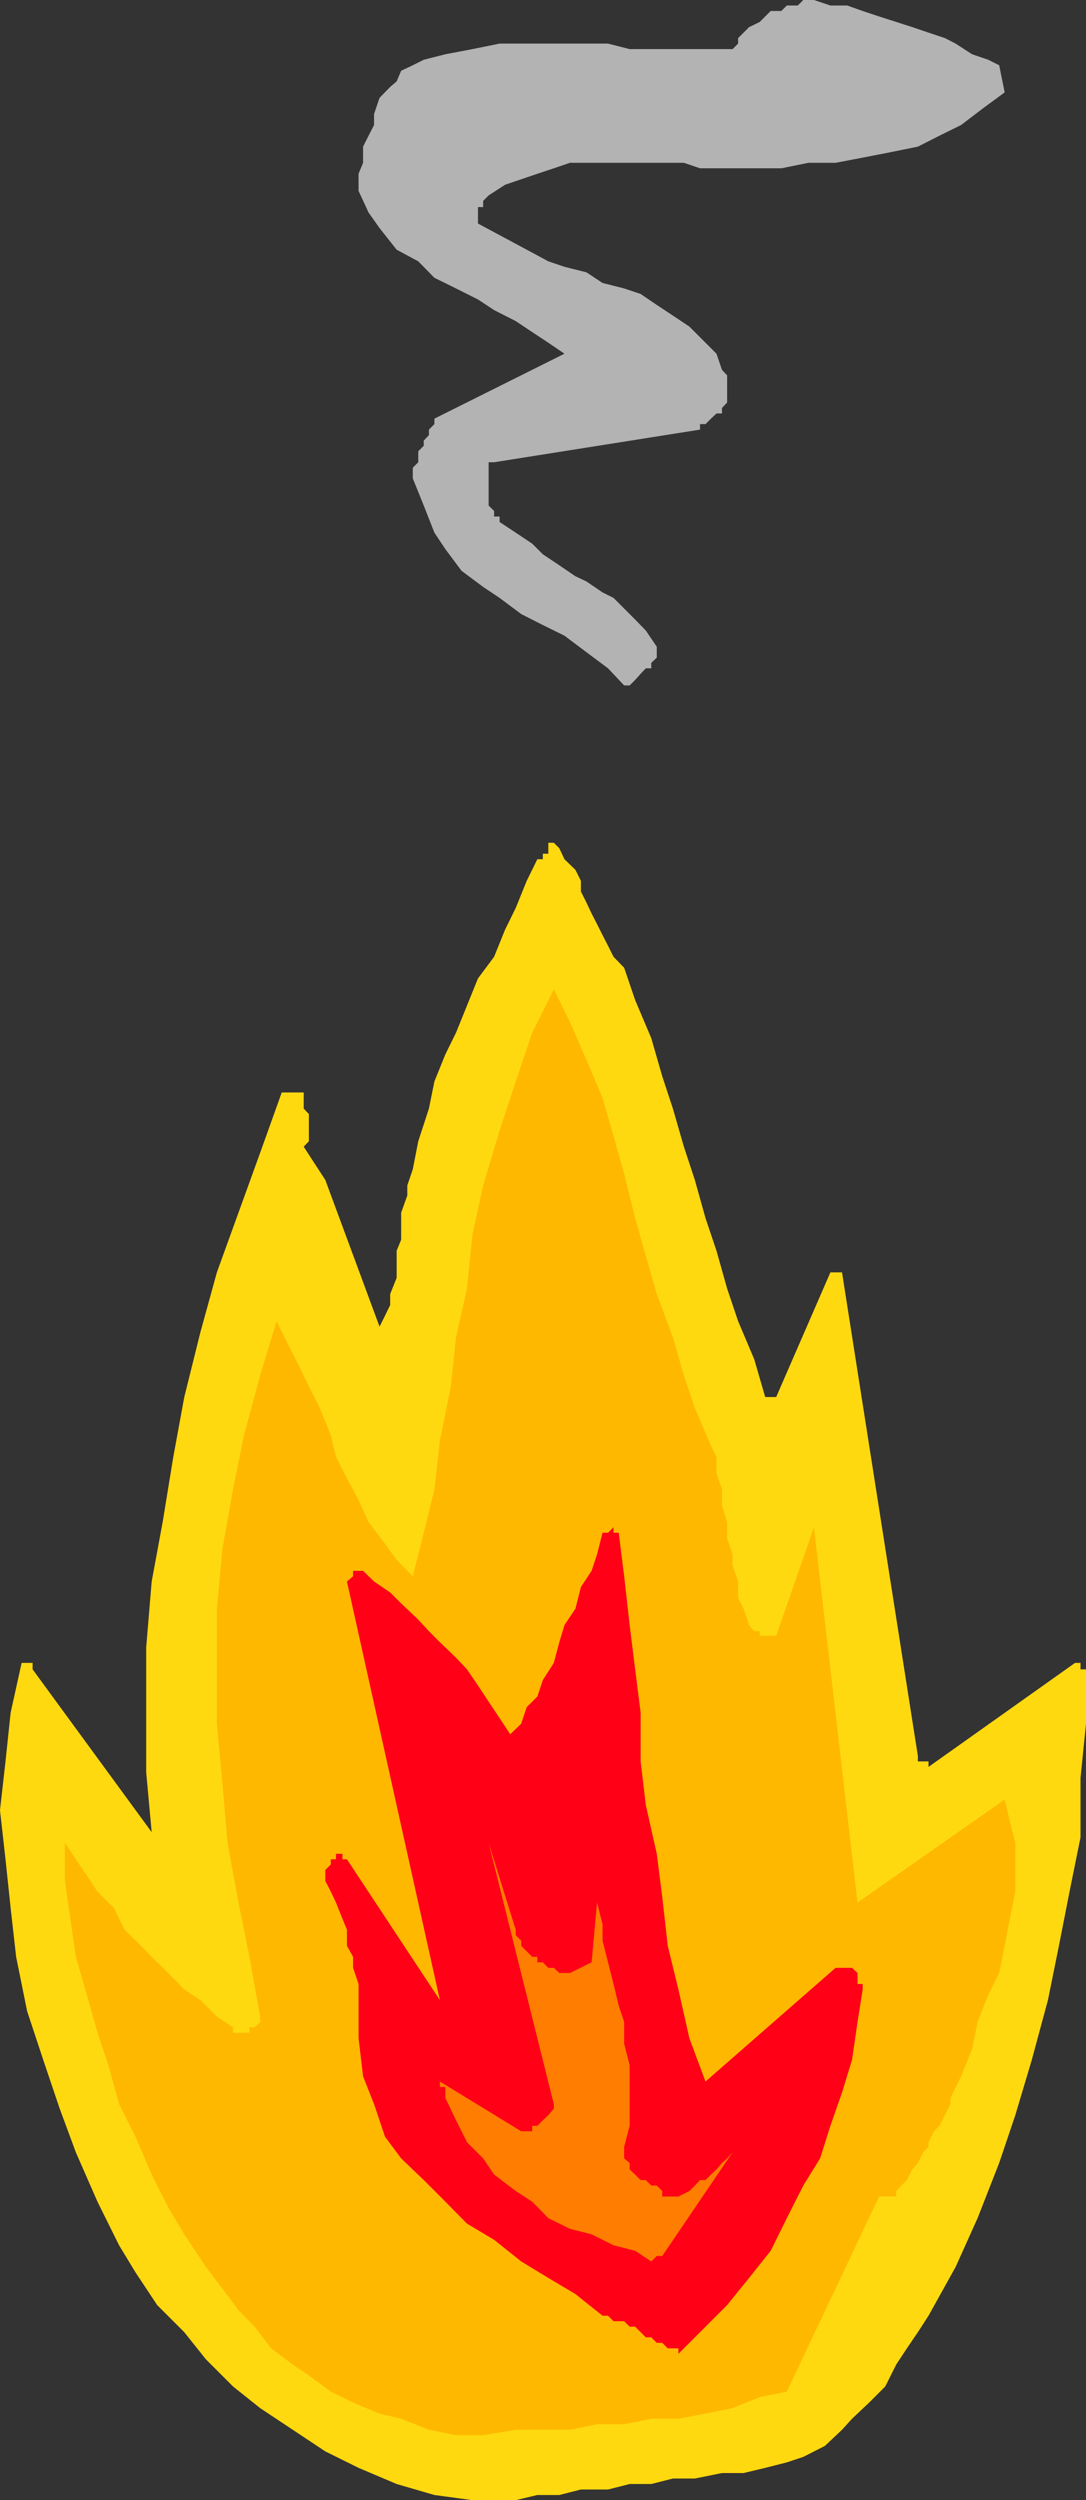 <svg xmlns="http://www.w3.org/2000/svg" width="336.5" height="774"><rect width="100%" height="100%" fill="#333333" stroke="none"/><path fill="#ffd90f" d="m146.402 774-11.8-1.598-11.7-3.402-11.8-5-10.301-5.098-10.098-6.699-10.101-6.703-8.399-6.7-8.402-8.398L57.1 722l-8.398-8.398L42 703.5l-5.098-8.398-6.699-13.5L23.5 666.3l-5-13.5-5.098-15.098-5-15.101L5 605.8l-1.7-15.098-1.597-15.101L0 560.402l1.703-15.101 1.598-15.098 3.402-15.402h3.399v2L47 567.203l-1.7-18.5V510l1.7-20.398 3.402-18.399L53.703 451l3.399-18.5 5-20.098 5.101-18.5 13.399-37 6.699-18.699h6.8v5l1.602 1.7v8.398L94.102 355l6.699 10.3 16.8 45.403 1.7-3.402 1.601-3.301v-3.398l2-5v-8.399l1.399-3.402v-8.399l1.902-5.3V367l1.7-5 1.699-8.7 3.3-10.097 1.7-8.402 3.398-8.399 3.3-6.699 3.403-8.402 3.399-8.399 5-6.699 3.398-8.402 3.3-6.7 3.403-8.398L166.5 266h1.703v-1.7h1.7v-3.398h1.699l1.699 1.7 1.601 3.398 3.399 3.3 1.699 3.403V276l1.703 3.402 1.598 3.399 1.699 3.3 1.703 3.399 1.7 3.3 1.699 3.403 3.3 3.399 3.399 10 5 11.8 3.402 11.801 3.297 10L211.902 355l3.399 10.3 3.3 11.802L222 387.203l3.3 11.7L228.704 409l5 11.8 3.399 11.7h3.398l16.8-38.598h3.602l23.5 149.7v1.699h3.301V547l45.399-32.2h1.699v2h1.699v16.802l-1.7 16.8v18.399l-3.398 16.8-3.3 16.801-3.399 16.801-5 18.5-5.101 17.098-5 14.8-6.7 17.102-6.8 15.098-8.399 15.101-3.3 5.098-3.403 5-3.297 5-3.402 6.8-5 5-5.301 5-3.098 3.403-5.3 5-6.7 3.399-5.101 1.699-6.7 1.699-6.699 1.602h-6.699l-8.402 1.699H208.5L201.8 769h-6.698l-6.7 1.703H180l-6.7 1.7h-6.8L159.8 774h-13.398"/><path fill="#ffb800" d="m141.3 753.902-8.398-1.699-8.601-3.402-6.7-1.598-8.199-3.402-6.902-3.399-6.797-5-5-3.402L84 727l-5.098-6.7-5-5.097-5-6.703-5.101-6.7-6.7-10.097-5-8.402L47 673.203 42 661.5l-5.098-10.098-3.3-12-3.399-10.101-3.3-11.7-3.403-11.8L21.8 594l-1.698-11.7v-11.8l3.398 5.102 3.402 5 3.301 5 5.098 5.101 3.3 6.7 5.102 5L47 605.8l5.102 5 5 5.101 5 3.301 5.101 5.098 5 3.3v1.7h5.098v-1.7h1.601l1.7-1.601v-1.7L77.3 605.8 73.902 589 70.5 570.5 68.902 552l-1.699-18.398V498l1.7-18.398 3.3-18.5 3.399-16.801 5-18.5L85.703 409 89 415.703l3.402 6.7 3.301 6.8 3.399 6.7 3.398 8.398 1.602 6.699 3.398 6.703 3.602 6.7 3.101 6.8 5.098 6.7 3.601 5 5 5.097 3.399-13.5 3.3-13.398 1.7-15.102 3.402-16.797L141.301 414l3.402-15.098 1.7-16.8 3.3-15.102 5.098-17 5-15.2 5.101-15.097 6.7-13.402 5 10.101 5.101 11.7 5 11.8 3.399 11.7 3.3 11.8 3.399 13.7 3.3 11.699 3.399 11.8 5 13.399 3.402 11.8 3.399 10.102 5 11.7L222 451v5l1.703 5.102v5l1.598 5.101v5l1.699 5v3.399l1.703 5v5.101l1.7 3.297 1.699 5.102 1.601 1.898h1.7v1.402h5.097l11.703-33.601L265.703 589l45.598-31.898 1.601 6.699 1.7 6.699v15.102l-1.7 8.398-1.601 8.402-1.7 8.399-3.398 6.8-3.3 8.399-1.7 8.402-3.402 8.399-3.301 6.699v1.902l-1.7 3.399-1.698 3.3-1.7 1.7-1.699 3.402v1.399l-1.601 1.699-1.7 3.3-1.699 2-1.703 3.301-1.7 1.7-1.597 1.699V680h-5.3L243.8 740.402l-8.399 1.7L227 745.5l-8.398 1.703-8.399 1.598h-8.402l-8.399 1.699H185l-8.398 1.703H159.8l-10.098 1.7H141.3"/><path fill="#ff0017" d="M210.203 727h-3.3l-1.7-1.7H203.5l-1.7-1.698h-1.698L196.8 720.3h-1.7l-1.699-1.7h-3.3l-1.7-1.699h-1.699l-8.402-6.699-8.399-5-8.402-5.101-8.398-6.7-8.399-5-6.703-6.8-6.7-6.7-7-6.699-5-6.703-3.398-10.098-3.402-8.601-1.397-11.8v-16.797l-1.7-5v-3.402l-1.902-3.399v-5L106.102 594l-2-5-1.602-3.398-1.7-3.301v-3.399l1.7-1.699v-1.601h1.602v-1.7h2v1.7h1.398l28.8 43.601-28.8-129.601 1.902-1.602v-1.7h3.098l3.402 3.302 5 3.398 3.399 3.402 5.3 5 3.301 3.598 3.399 3.402 5 4.801 3.402 3.598 3.399 5 3.3 5 3.399 5.101 3.3 5 3.399-3.3 1.703-5.102 3.297-3.297 1.703-5.101 3.399-5.301 1.699-6.399 1.601-5.3 3.399-5.102 1.699-6.7 3.3-5 1.7-5.097 1.703-6.703h1.7l1.699-1.7v1.7h1.601l1.7 13.5 1.699 15.102L196.8 516.8l1.699 13.402V545.3l1.602 13.5 3.398 15.101 1.703 13.399 1.7 15.101 3.3 13.5 3.4 15.099 5 13.402 40.3-35.199H264l1.703 1.598v3.402h1.598v1.7L265.703 626 264 637.703l-3.098 10.098-3.601 10.3-3.2 10.102-5.199 8.399-5.101 10.101-5 10.098-6.7 8.402-6.8 8.399-6.7 6.699-8.398 8.402V727"/><path fill="#fff" d="m284.402 710.203 5-8.402-5 8.402"/><path fill="#ff7d00" d="m201.8 700.102-5-3.301-6.698-1.7-6.801-3.398-6.7-1.703-6.699-3.297-5-5.101-5.101-3.301-6.7-5.098-3.398-5-5-5-3.402-6.8L138 649.5v-3.398h-1.7v-1.7l25.2 15.399h3.402v-1.7h1.598l1.703-1.699 1.7-1.601 1.699-2v-1.399l-20.2-80.902 8.399 26.902v1.7l1.699 1.699v1.601l1.703 1.7 1.7 1.699h1.597v1.699h1.703l1.7 1.703h1.699l1.699 1.598h3.3l6.7-3.301L185 589l1.703 6.703v5.098l1.7 6.699 1.699 6.703 1.601 6.7 1.7 5.097v6.703l1.699 6.7v18.699l-1.7 6.5v3.601l1.7 1.399v2l1.699 1.601 1.699 1.7h1.602l1.699 1.699h1.699l1.703 1.699V680h5l3.399-1.7 1.699-1.698 1.601-1.7h1.7l1.699-1.699 1.699-1.601 1.703-2 1.598-1.399 1.699-1.902-21.797 32.101H203.5l-1.7 1.7"/><path fill="#b3b3b3" d="m193.402 212.203-5-5.3-6.699-5-6.8-5.102-6.7-3.301-6.703-3.398-6.7-5-5.097-3.399-6.703-5-5-6.703-3.398-5.098-3.301-8.402-3.399-8.398V144.8l1.7-1.7v-3.398L131.3 138v-1.598l1.601-1.699V133l1.7-1.7v-1.698l40.3-20.102-5-3.398-5-3.301-5.101-3.399L153.1 96l-5-3.297-6.8-3.402L134.6 86l-5-5.098-6.699-3.601-5.3-6.7-3.399-4.8-3.101-6.7v-5.3l1.398-3.399v-5L114.203 42l1.7-3.297v-3.402l1.699-5 3.3-3.399 2-1.699 1.399-3.3 3.601-1.7 3.399-1.703L138 16.8l8.402-1.597 8.399-1.703h33.601l6.7 1.703H227l1.703-1.703v-1.7l3.399-3.398 3.3-1.601 3.399-3.399h3.3l1.7-1.699h3.402l1.7-1.703h3.3l5.098 1.703h5.199l4.8 1.7 5.102 1.699 5.301 1.699 5 1.601 5 1.7 5.098 1.699 3.3 1.699 5.102 3.3 5 1.7 3.399 1.703 1.699 8.399-6.801 5-6.7 5.101L291.103 42l-6.7 3.402-8.402 1.7-8.7 1.699-8.398 1.601H250.5l-8.398 1.7h-25.2l-5-1.7h-35.3l-5 1.7L166.5 53.8l-5 1.699-5 1.703-5.098 3.297-1.699 1.703v1.899h-1.601v5.101l15.101 8.098 6.7 3.601 5 1.7 6.8 1.699 5 3.3 6.7 1.7L198.5 91l5 3.402 5 3.301 5.102 3.399L222 109.5l1.703 5 1.598 1.703v8.399l-1.598 1.699V128H222l-1.7 1.602-1.698 1.699h-1.7V133l-63.8 10.102h-1.7V156.5l1.7 1.703v1.7h1.699v1.699l5 3.3 5.101 3.399 3.301 3.3 5.098 3.399 5 3.402 3.402 1.598 5 3.402 3.399 1.7 6.699 6.699 3.3 3.402 3.399 5v3.399l-1.7 1.601v1.7h-1.698l-1.602 1.699-1.7 1.898-1.698 1.703h-1.7"/></svg>
